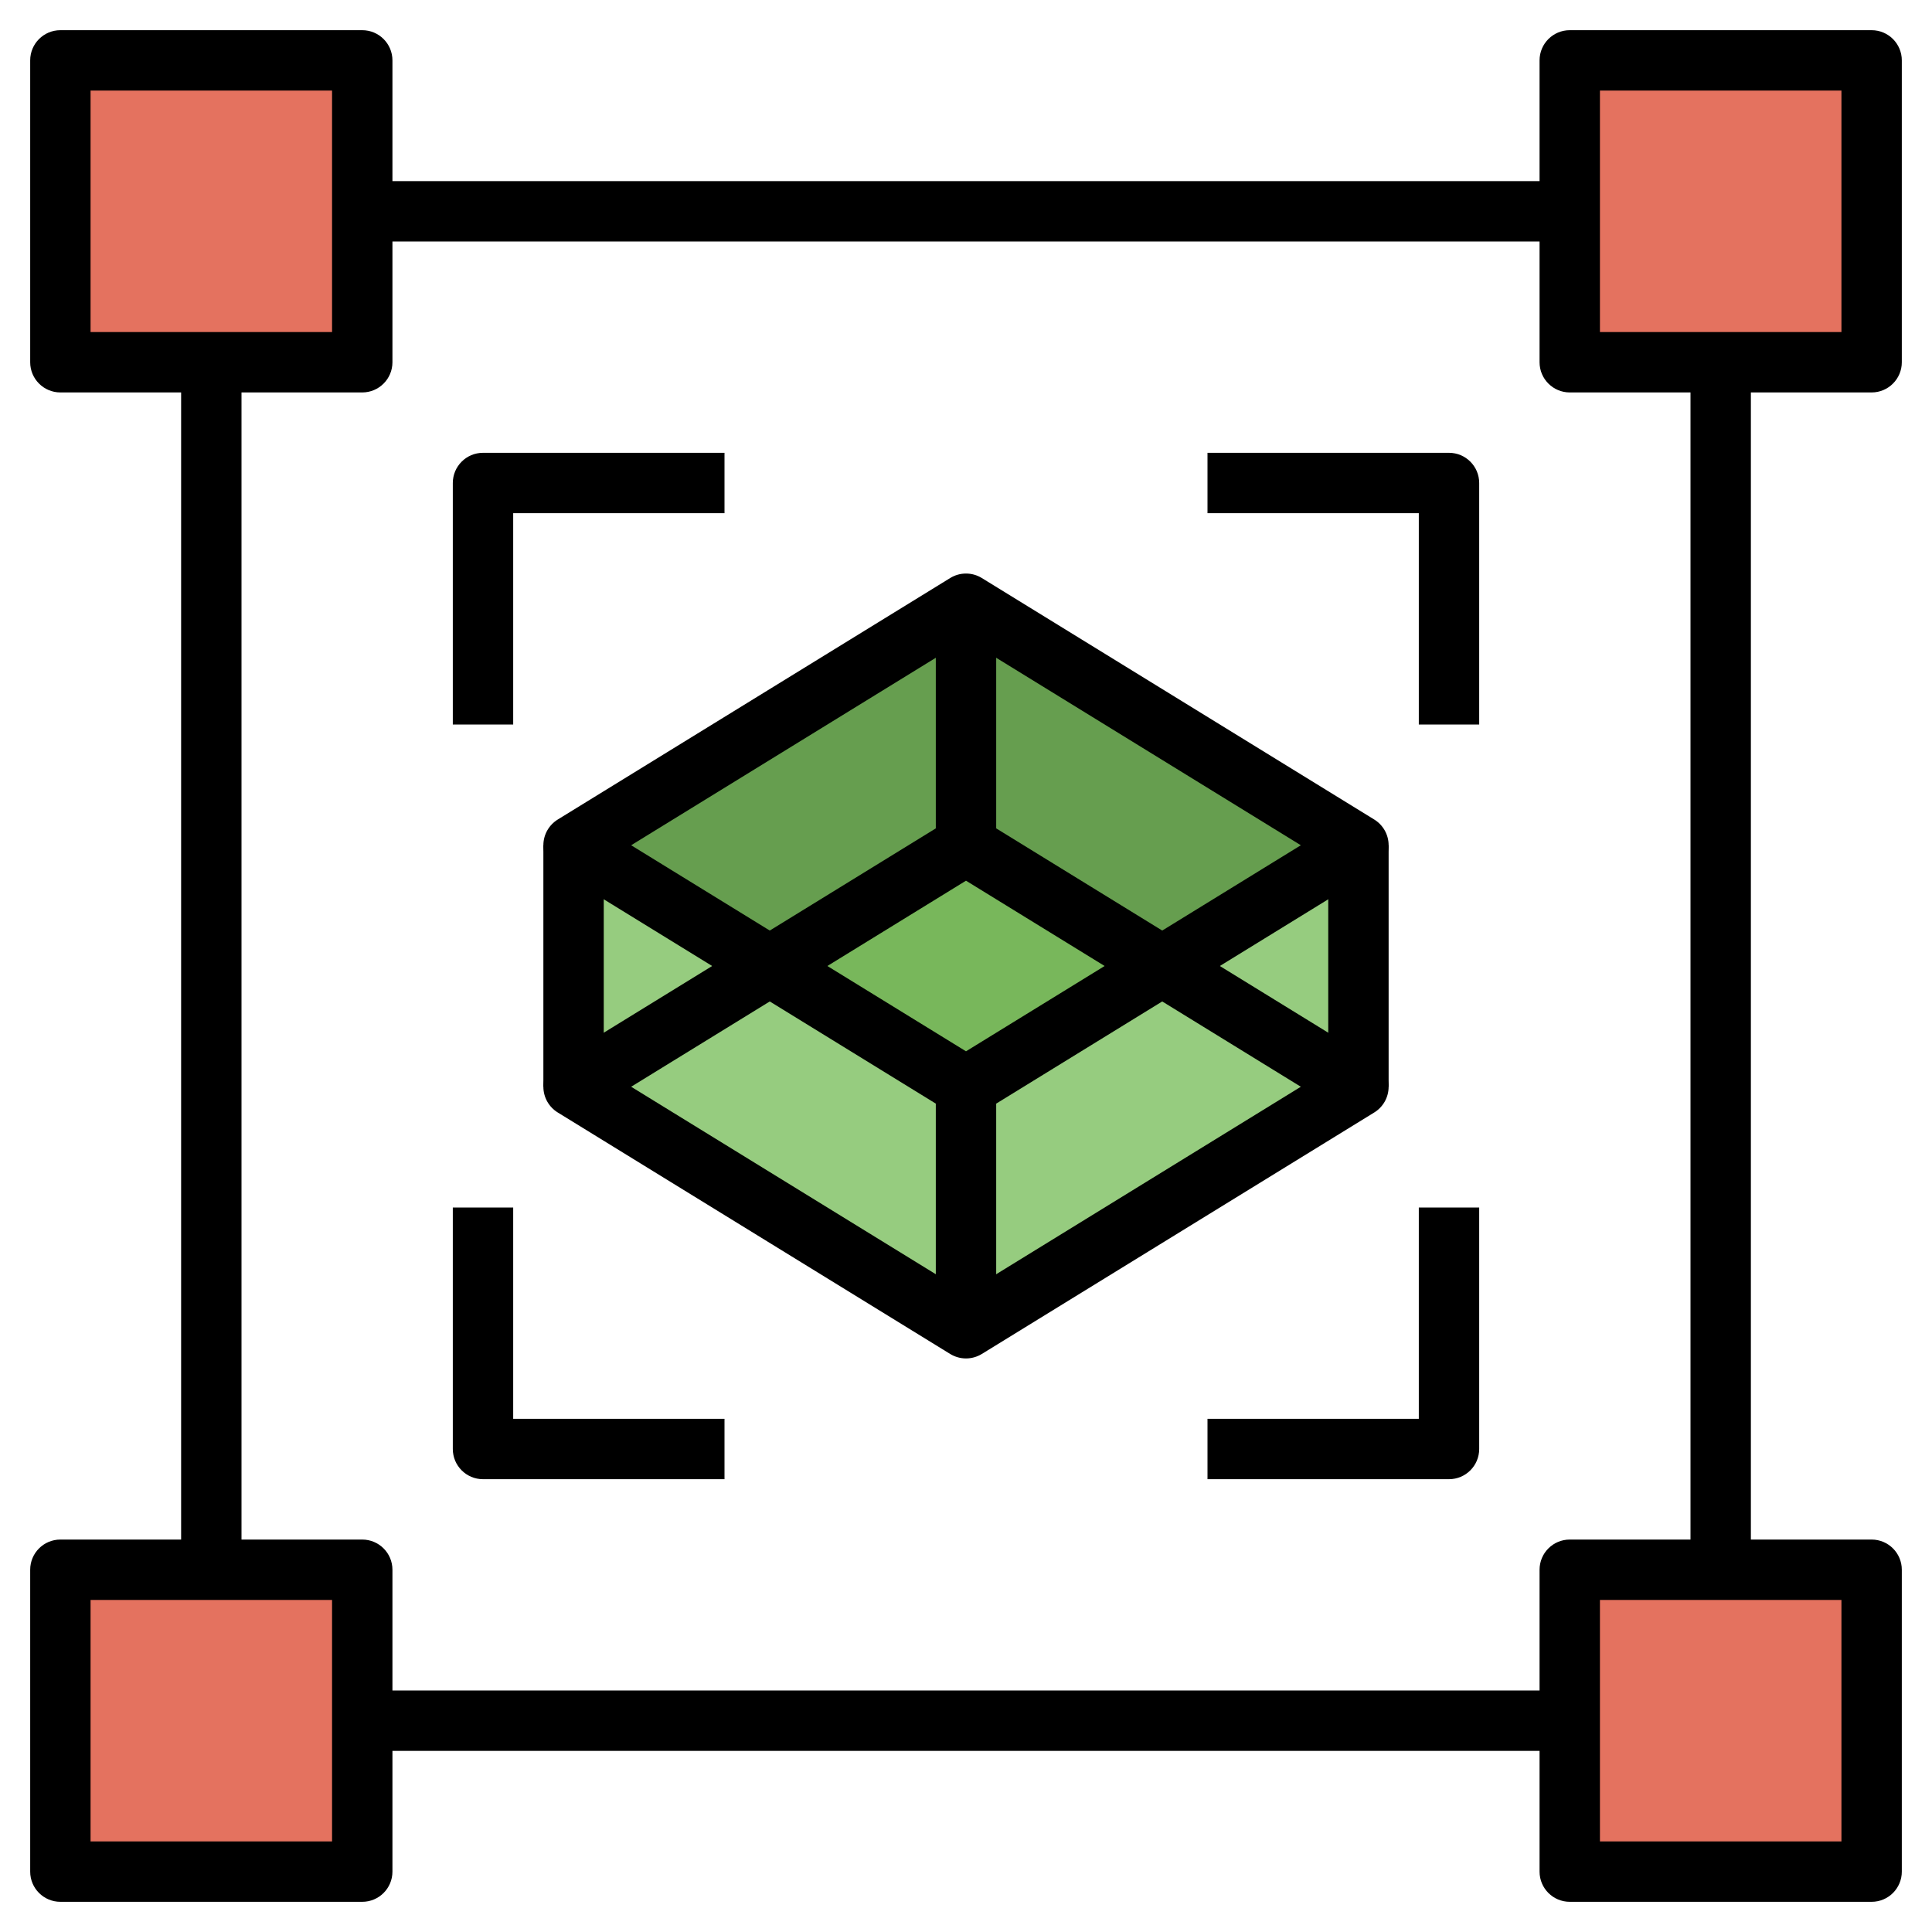 <svg width="300" height="300" viewBox="0 0 300 300" fill="none" xmlns="http://www.w3.org/2000/svg">
<path d="M9.375 243.75H56.25V290.625H9.375V243.75Z" fill="#E4725F"/>
<path d="M243.75 243.75H290.625V290.625H243.75V243.75Z" fill="#E4725F"/>
<path d="M9.375 9.375H56.25V56.25H9.375V9.375Z" fill="#E4725F"/>
<path d="M243.75 9.375H290.625V56.25H243.75V9.375Z" fill="#E4725F"/>
<path d="M150 93.75V131.25L210.938 168.75V131.25L150 93.75Z" fill="#669E4F"/>
<path d="M150 93.75V131.25L89.062 168.75V131.25L150 93.75Z" fill="#669E4F"/>
<path d="M210.938 168.75L150 131.25L89.062 168.75L150 206.25L210.938 168.75Z" fill="#78B75B"/>
<path d="M150 206.25V168.75L210.938 131.25V168.75L150 206.25Z" fill="#96CC7F"/>
<path d="M150 206.25V168.75L89.062 131.25V168.75L150 206.25Z" fill="#96CC7F"/>
<path d="M150 173.438C149.147 173.438 148.298 173.203 147.544 172.744L86.606 135.244C85.219 134.386 84.375 132.877 84.375 131.25C84.375 129.623 85.219 128.114 86.606 127.256L147.544 89.756C149.048 88.828 150.952 88.828 152.456 89.756L213.394 127.256C214.781 128.114 215.625 129.623 215.625 131.25C215.625 132.877 214.781 134.386 213.394 135.244L152.456 172.744C151.702 173.203 150.853 173.438 150 173.438ZM98.006 131.25L150 163.247L201.994 131.25L150 99.253L98.006 131.25Z" fill="black"/>
<path d="M150 210.938C149.147 210.938 148.298 210.703 147.544 210.244L86.606 172.744C85.219 171.891 84.375 170.381 84.375 168.75C84.375 167.119 85.219 165.609 86.606 164.756L147.544 127.256C149.048 126.328 150.952 126.328 152.456 127.256L213.394 164.756C214.781 165.609 215.625 167.119 215.625 168.75C215.625 170.381 214.781 171.891 213.394 172.744L152.456 210.244C151.702 210.703 150.853 210.938 150 210.938ZM98.006 168.75L150 200.747L201.994 168.75L150 136.753L98.006 168.75Z" fill="black"/>
<path d="M145.312 93.75H154.688V131.25H145.312V93.75Z" fill="black"/>
<path d="M84.375 131.25H93.75V168.75H84.375V131.25Z" fill="black"/>
<path d="M206.25 131.25H215.625V168.75H206.25V131.25Z" fill="black"/>
<path d="M145.312 168.75H154.688V206.25H145.312V168.75Z" fill="black"/>
<path d="M56.25 295.312H9.375C6.787 295.312 4.688 293.217 4.688 290.625V243.75C4.688 241.158 6.787 239.062 9.375 239.062H56.25C58.837 239.062 60.938 241.158 60.938 243.75V290.625C60.938 293.217 58.837 295.312 56.25 295.312ZM14.062 285.938H51.562V248.438H14.062V285.938Z" fill="black"/>
<path d="M290.625 295.312H243.75C241.163 295.312 239.062 293.217 239.062 290.625V243.75C239.062 241.158 241.163 239.062 243.75 239.062H290.625C293.212 239.062 295.312 241.158 295.312 243.75V290.625C295.312 293.217 293.212 295.312 290.625 295.312ZM248.438 285.938H285.938V248.438H248.438V285.938Z" fill="black"/>
<path d="M56.25 60.938H9.375C6.787 60.938 4.688 58.837 4.688 56.25V9.375C4.688 6.787 6.787 4.688 9.375 4.688H56.25C58.837 4.688 60.938 6.787 60.938 9.375V56.25C60.938 58.837 58.837 60.938 56.25 60.938ZM14.062 51.562H51.562V14.062H14.062V51.562Z" fill="black"/>
<path d="M290.625 60.938H243.75C241.163 60.938 239.062 58.837 239.062 56.25V9.375C239.062 6.787 241.163 4.688 243.75 4.688H290.625C293.212 4.688 295.312 6.787 295.312 9.375V56.25C295.312 58.837 293.212 60.938 290.625 60.938ZM248.438 51.562H285.938V14.062H248.438V51.562Z" fill="black"/>
<path d="M262.5 56.25H271.875V243.75H262.5V56.25Z" fill="black"/>
<path d="M56.25 262.5H243.75V271.875H56.25V262.5Z" fill="black"/>
<path d="M28.125 56.25H37.5V243.75H28.125V56.25Z" fill="black"/>
<path d="M56.25 28.125H243.75V37.5H56.25V28.125Z" fill="black"/>
<path d="M225 229.688H187.5V220.312H220.312V187.5H229.688V225C229.688 227.592 227.587 229.688 225 229.688Z" fill="black"/>
<path d="M79.688 112.5H70.312V75C70.312 72.412 72.412 70.312 75 70.312H112.5V79.688H79.688V112.5Z" fill="black"/>
<path d="M112.5 229.688H75C72.412 229.688 70.312 227.592 70.312 225V187.5H79.688V220.312H112.5V229.688Z" fill="black"/>
<path d="M229.688 112.5H220.312V79.688H187.5V70.312H225C227.587 70.312 229.688 72.412 229.688 75V112.5Z" fill="black"/>
</svg>
